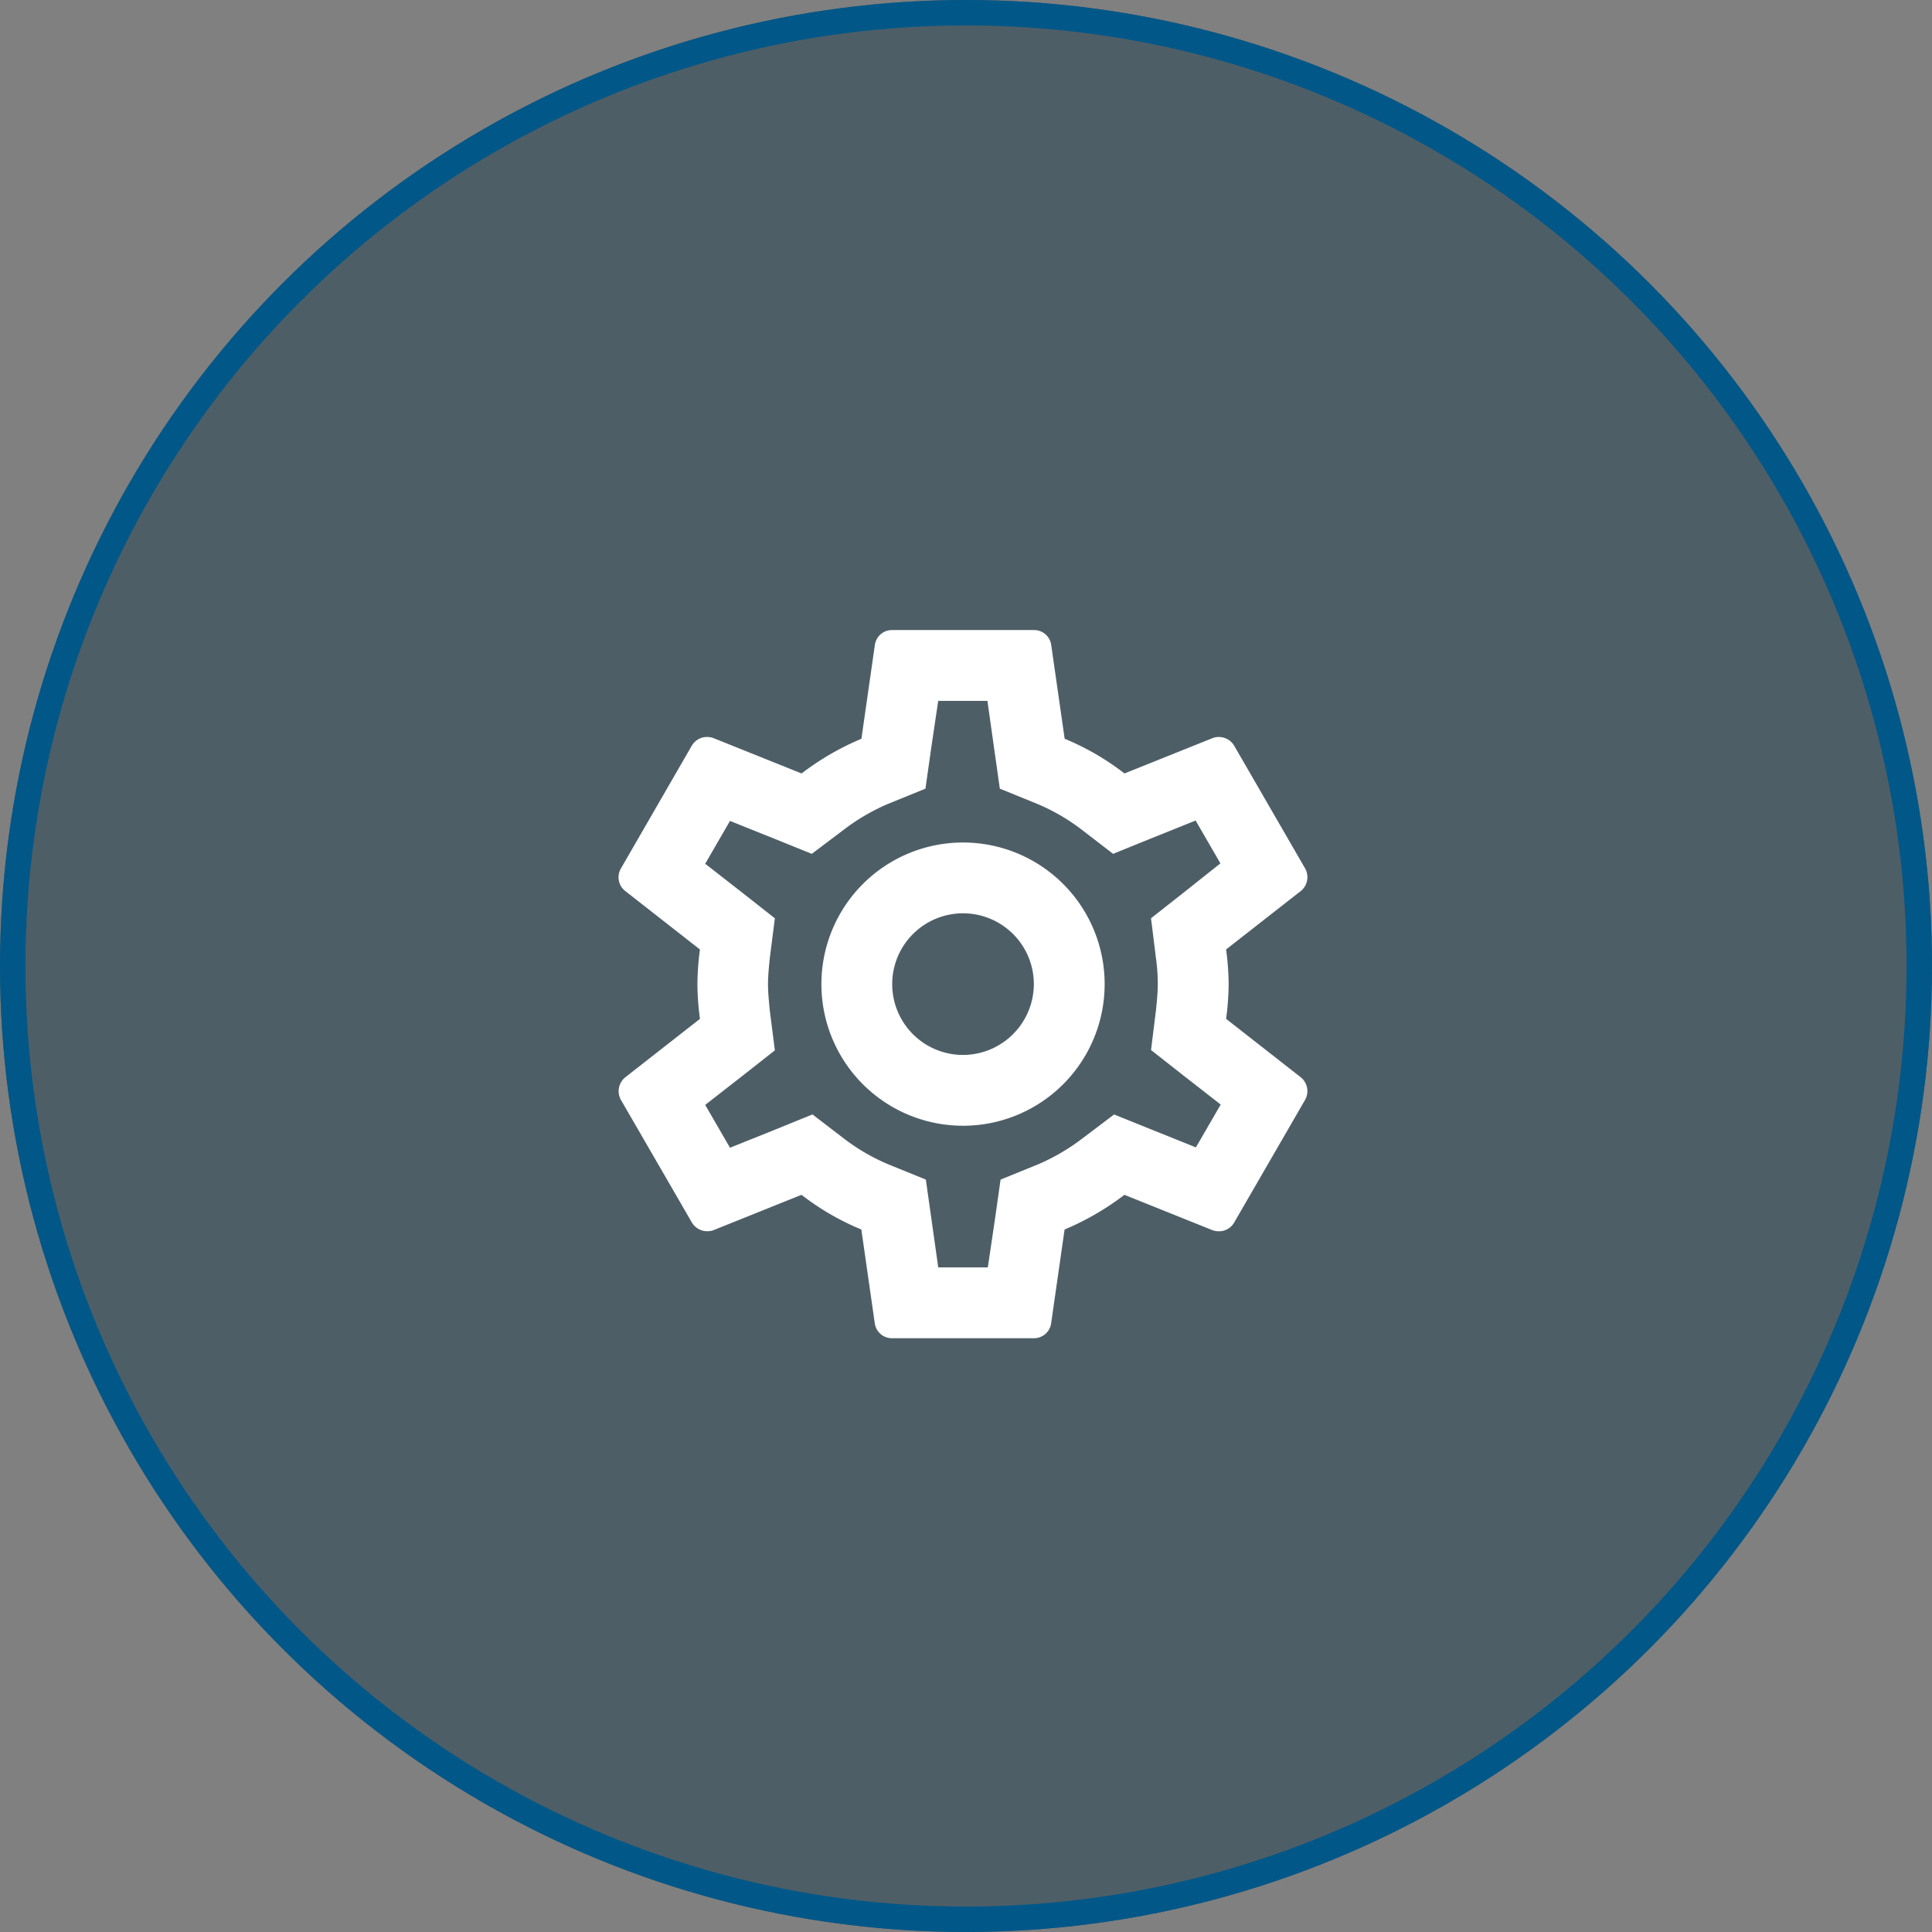 <svg xmlns="http://www.w3.org/2000/svg" width="76" height="76" viewBox="0 0 76 76">
  <rect x="0" y="0" width="76" height="76" fill="#808080" stroke="none"/>
  <g id="Group_1885" data-name="Group 1885" transform="translate(-1096 -4972)">
    <g id="Ellipse_63" data-name="Ellipse 63" transform="translate(1096 4972)" fill="rgba(0,41,65,0.39)" stroke="#005788" stroke-width="1">
      <circle cx="38" cy="38" r="38" stroke="none"/>
      <circle cx="38" cy="38" r="37.5" fill="none"/>
    </g>
    <path id="Path_976" data-name="Path 976" d="M26.171,17.294a10.854,10.854,0,0,0,.1-1.365,10.855,10.855,0,0,0-.1-1.365l2.939-2.3a.7.7,0,0,0,.167-.891L26.492,6.555a.7.7,0,0,0-.613-.348.651.651,0,0,0-.237.042L22.174,7.641A10.176,10.176,0,0,0,19.82,6.276l-.529-3.691A.679.679,0,0,0,18.608,2H13.037a.679.679,0,0,0-.683.585l-.529,3.691A10.7,10.7,0,0,0,9.471,7.641L6,6.248a.789.789,0,0,0-.251-.042.69.69,0,0,0-.6.348L2.367,11.374a.687.687,0,0,0,.167.891l2.939,2.3a11.046,11.046,0,0,0-.1,1.365,11.046,11.046,0,0,0,.1,1.365l-2.939,2.3a.7.7,0,0,0-.167.891L5.153,25.3a.7.7,0,0,0,.613.348A.651.651,0,0,0,6,25.609l3.468-1.393a10.176,10.176,0,0,0,2.354,1.365l.529,3.691a.679.679,0,0,0,.683.585h5.571a.679.679,0,0,0,.683-.585l.529-3.691a10.7,10.7,0,0,0,2.354-1.365l3.468,1.393a.789.789,0,0,0,.251.042.69.69,0,0,0,.6-.348l2.786-4.819a.7.7,0,0,0-.167-.891Zm-2.758-2.382a7.441,7.441,0,0,1,.07,1.017c0,.293-.028.6-.07,1.017l-.195,1.574,1.24.975,1.5,1.17-.975,1.685-1.769-.71-1.449-.585L20.516,22a8.158,8.158,0,0,1-1.741,1.017l-1.476.6-.223,1.574-.279,1.88h-1.95l-.265-1.88-.223-1.574-1.476-.6a7.9,7.9,0,0,1-1.713-.989L9.9,21.054l-1.476.6-1.769.71-.975-1.685,1.5-1.17,1.24-.975-.2-1.574c-.042-.432-.07-.752-.07-1.031s.028-.6.07-1.017l.2-1.574-1.24-.975-1.5-1.17.975-1.685,1.769.71,1.449.585,1.254-.947a8.157,8.157,0,0,1,1.741-1.017l1.476-.6.223-1.574.279-1.88h1.936l.265,1.88.223,1.574,1.476.6a7.9,7.9,0,0,1,1.713.989l1.268.975,1.476-.6,1.769-.71.975,1.685-1.49,1.184-1.24.975.195,1.574Zm-7.591-4.555a5.571,5.571,0,1,0,5.571,5.571A5.57,5.57,0,0,0,15.822,10.357Zm0,8.357a2.786,2.786,0,1,1,2.786-2.786A2.794,2.794,0,0,1,15.822,18.714Z" transform="translate(1118.061 4994.785)" fill="#fff"/>
  </g>
</svg>
